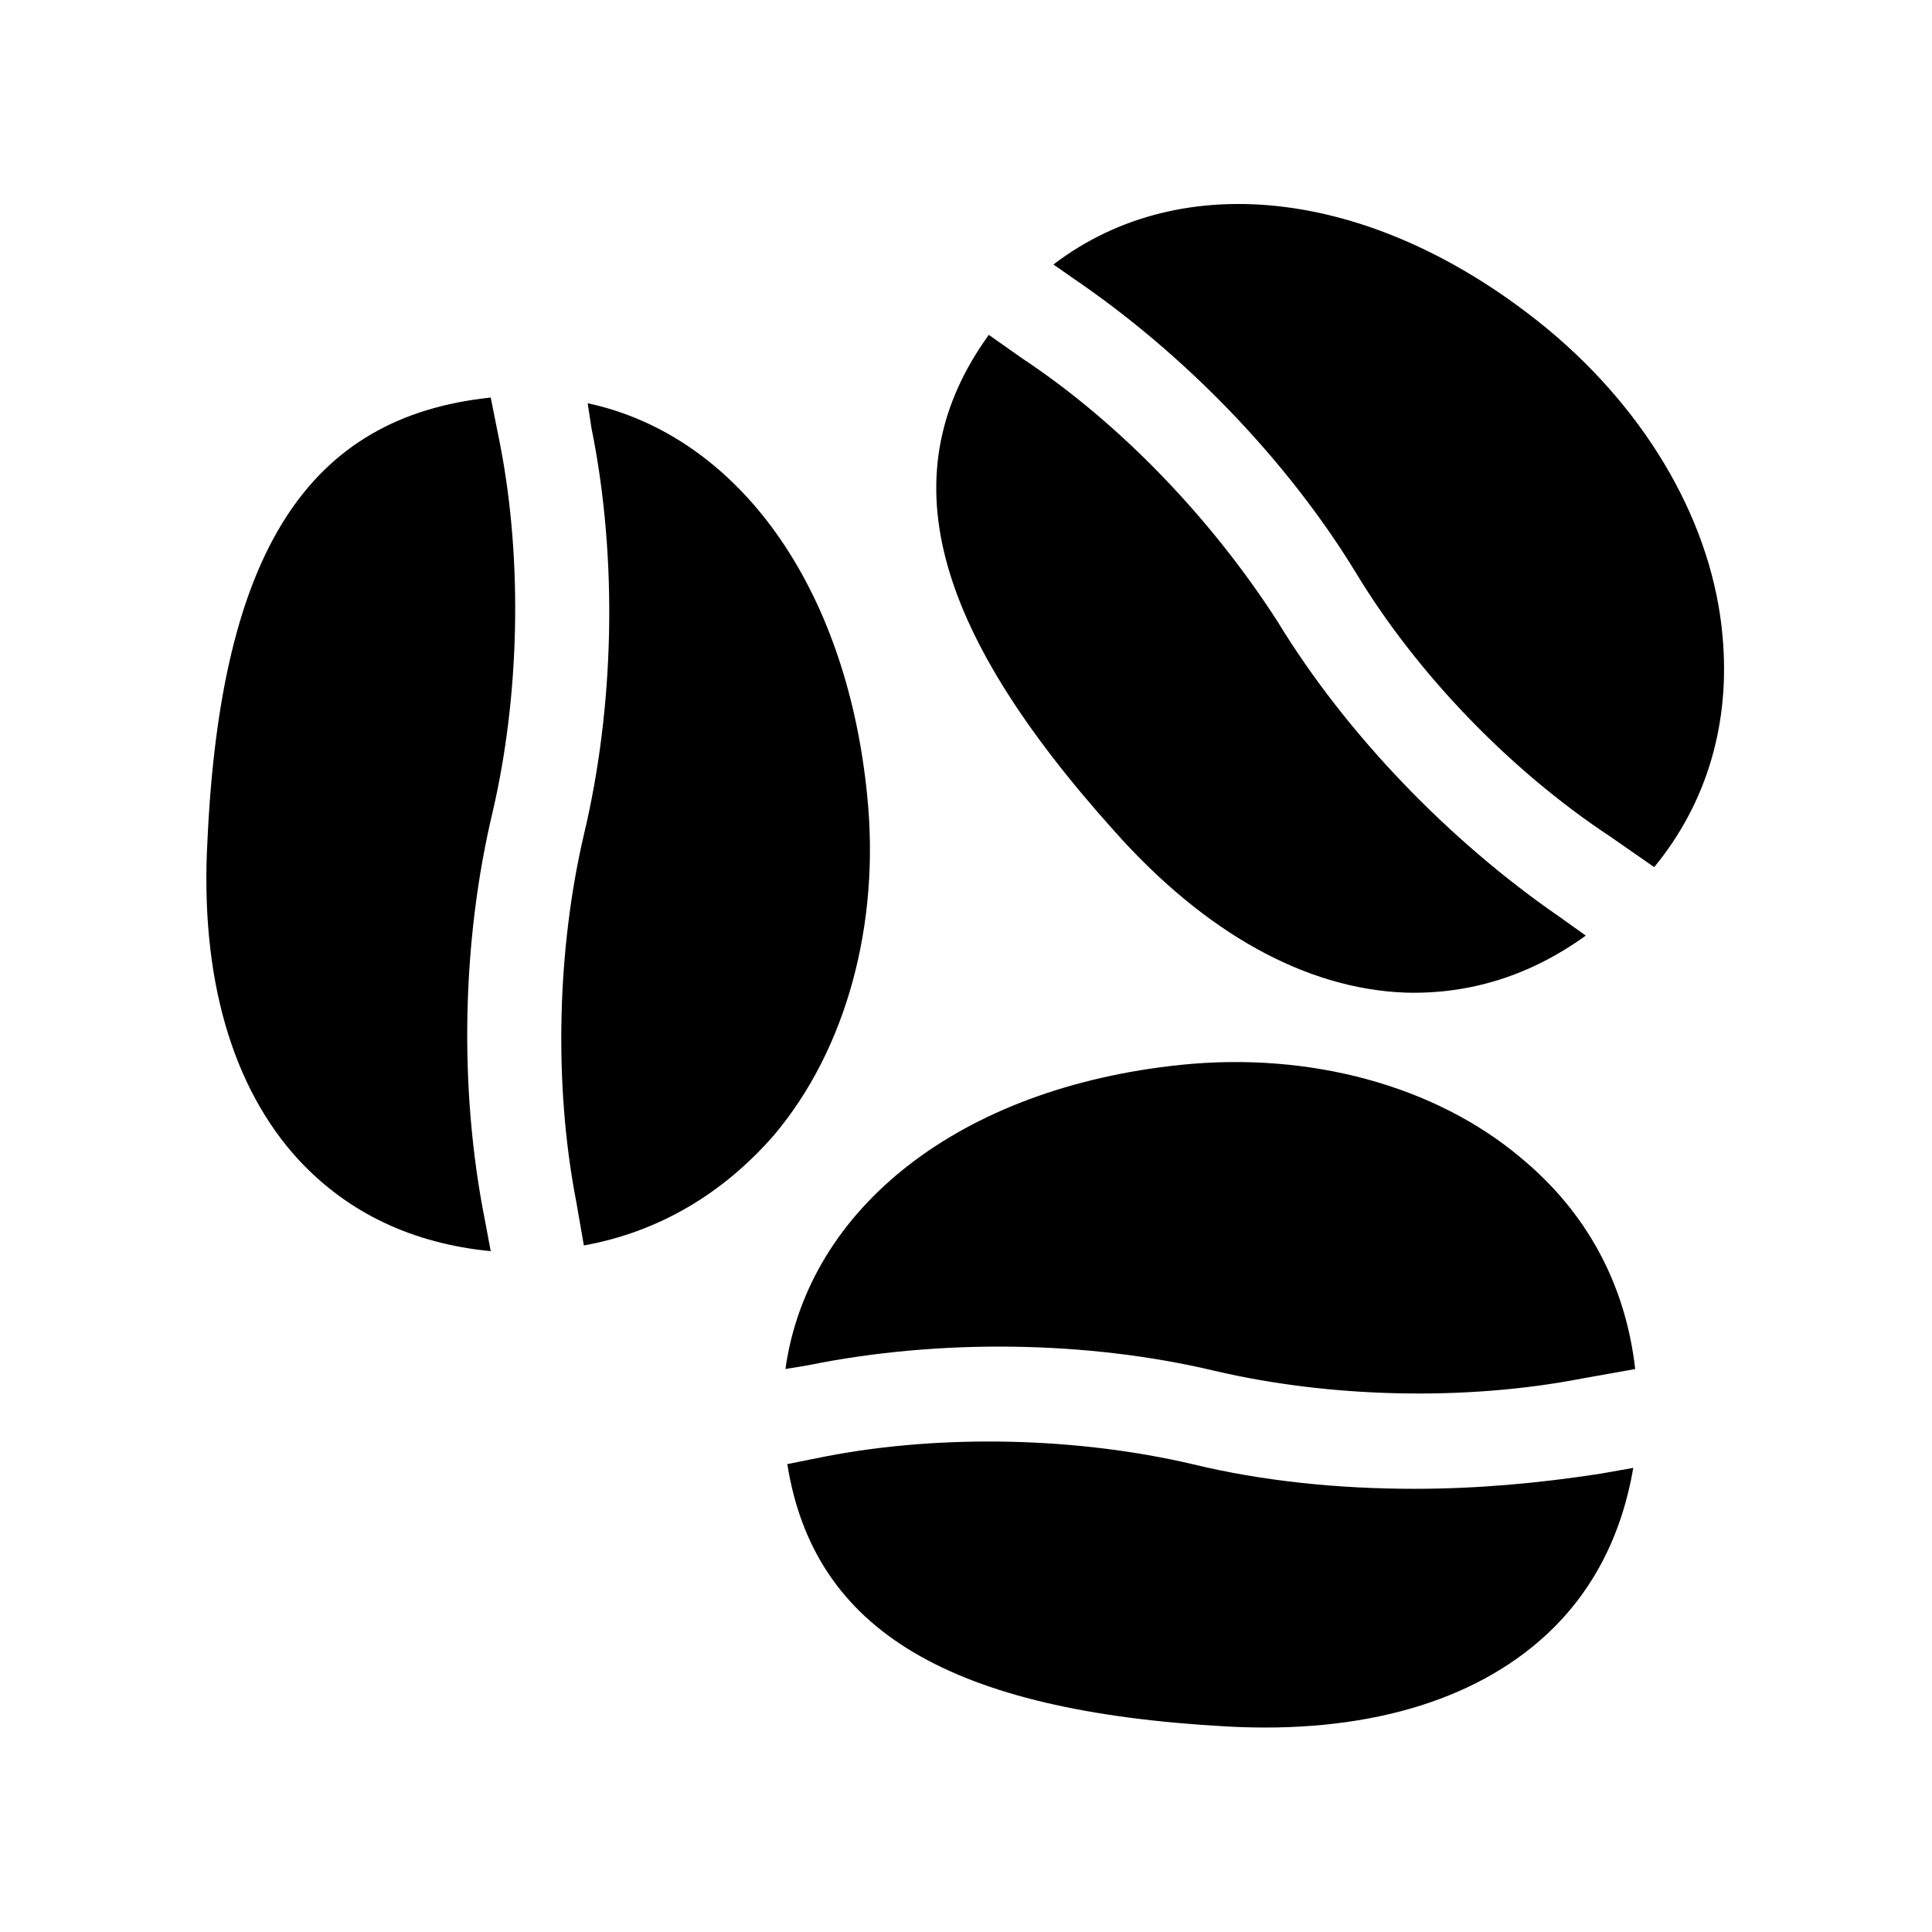 <?xml version="1.0" encoding="UTF-8"?>
<!-- Uploaded to: ICON Repo, www.iconrepo.com, Generator: ICON Repo Mixer Tools -->
<svg fill="#000000" width="800px" height="800px" version="1.1" viewBox="144 144 512 512" xmlns="http://www.w3.org/2000/svg">
 <g>
  <path d="m518.9 538.55c-20.152 0-40.305-2.016-58.945-6.551-30.23-7.055-66-8.059-97.238-2.016l-10.074 2.016c7.055 44.336 43.328 65.496 116.38 69.527 36.273 2.016 65.496-6.551 84.641-24.184 12.594-11.59 20.152-26.703 23.176-44.336l-8.566 1.512c-16.121 2.519-32.746 4.031-49.371 4.031z"/>
  <path d="m466 507.31c30.23 7.055 66 8.062 97.238 2.016l14.105-2.519c-2.519-22.168-12.594-41.312-30.23-55.922-22.668-19.145-55.922-28.211-90.18-24.688-58.441 6.047-98.746 37.785-104.79 80.609l6.047-1.008c34.762-7.051 74.059-6.547 107.81 1.512z"/>
  <path d="m274.55 359.19c7.051-30.23 8.059-66 2.016-97.238l-2.519-12.594c-48.367 5.039-71.543 40.809-75.07 117.39-2.012 36.273 6.551 65.496 24.184 84.641 13.102 14.105 30.23 22.168 50.887 24.184l-1.512-8.062c-7.055-35.266-6.047-74.562 2.016-108.32z"/>
  <path d="m298.73 365.23c-7.055 30.23-8.062 66-2.016 97.238l2.016 11.586c19.648-3.527 36.777-13.602 50.379-29.223 19.145-22.668 28.215-55.922 24.688-90.18-5.543-55.418-34.258-95.219-74.059-103.79l1.004 6.551c7.055 34.762 6.047 74.059-2.012 107.81z"/>
  <path d="m439.3 364.23c24.18 27.207 50.883 41.816 77.082 42.824 17.129 0.504 33.25-4.535 47.863-15.113l-7.055-5.039c-29.223-20.152-56.426-48.363-74.562-78.09-17.133-26.703-41.312-52.395-68.016-70.027l-8.566-6.047c-26.195 36.273-15.617 77.082 33.254 131.49z"/>
  <path d="m503.28 295.71c16.121 26.699 40.809 52.395 67.508 70.027l11.59 8.062c14.105-17.129 20.152-38.289 18.137-60.961-2.519-29.727-19.648-59.449-46.352-81.617-45.344-37.281-96.73-43.328-130.99-17.129l5.039 3.527c29.727 20.152 56.93 48.363 75.07 78.09z"/>
 </g>
</svg>